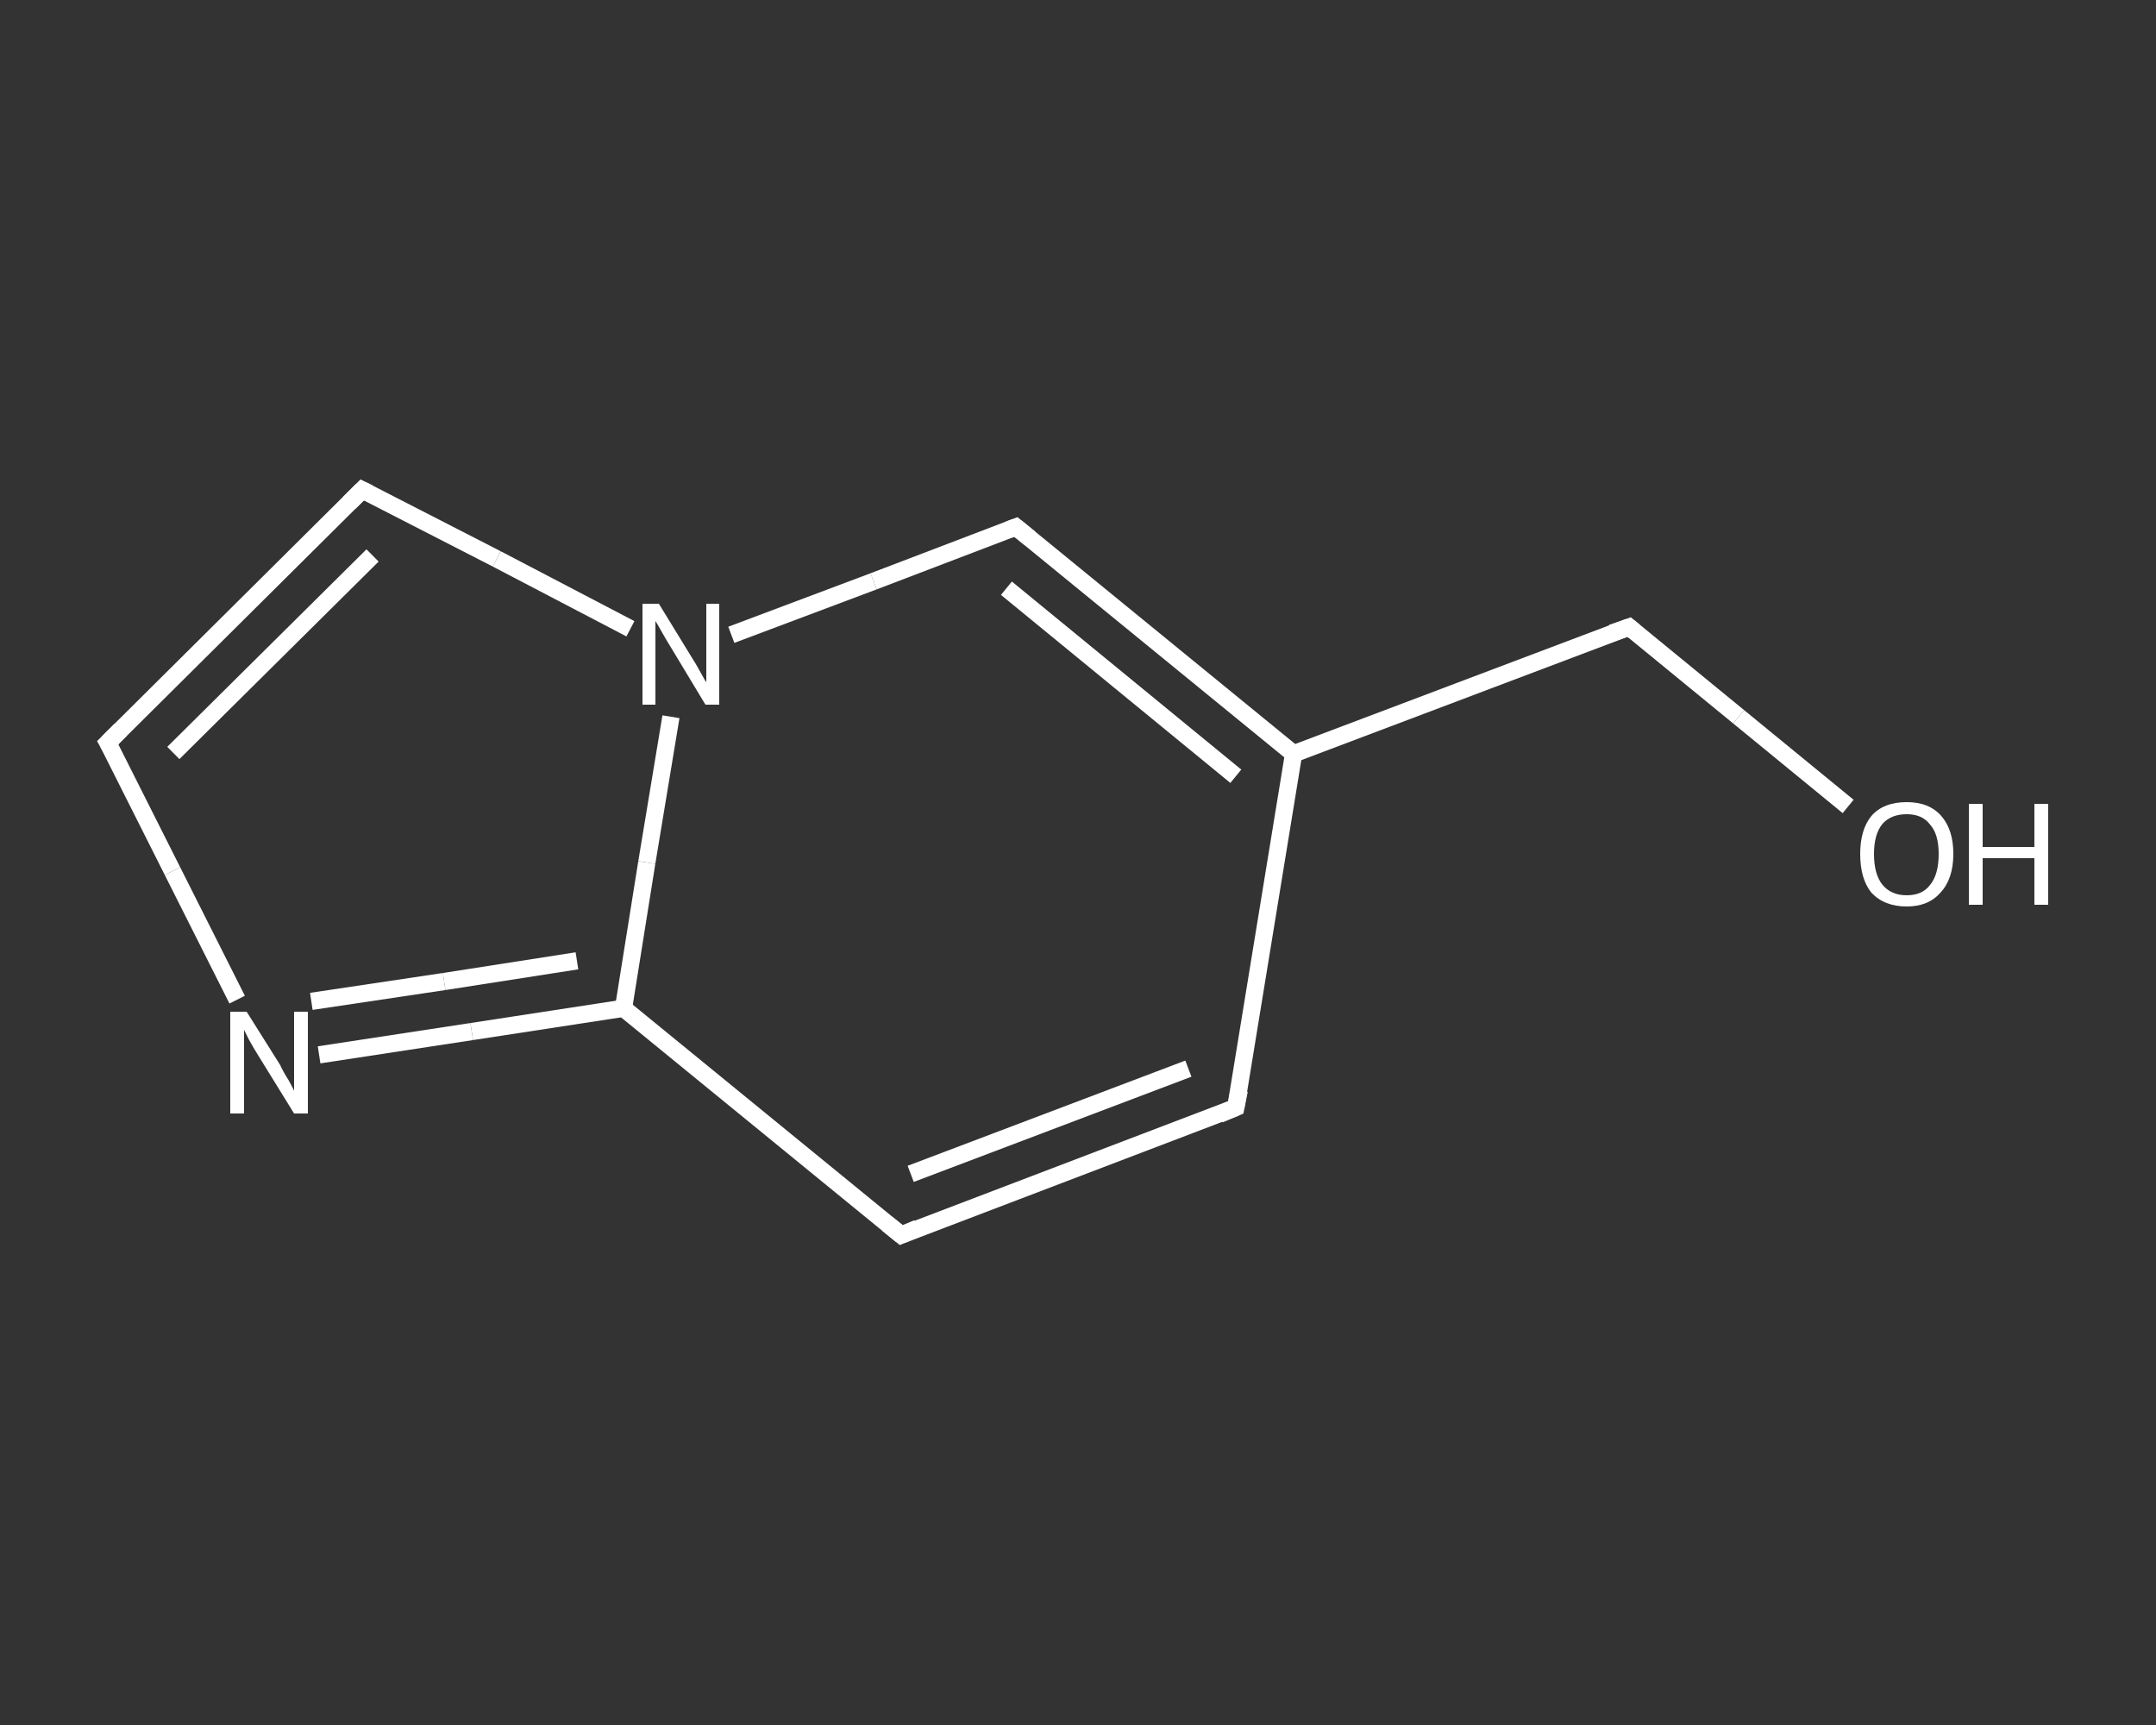 <?xml version='1.0' encoding='iso-8859-1'?>
<svg version='1.1' baseProfile='full'
              xmlns='http://www.w3.org/2000/svg'
                      xmlns:rdkit='http://www.rdkit.org/xml'
                      xmlns:xlink='http://www.w3.org/1999/xlink'
                  xml:space='preserve'
width='250px' height='200px' viewBox='0 0 250 200'>
<rect x="0" y="0" width="250" height="200" fill="#333333" stroke="none"/>
<!-- END OF HEADER -->
<rect style='opacity:1.0;fill:transparent;stroke:none' width='250.0' height='200.0' x='0.0' y='0.0'> </rect>
<path class='bond-0 atom-0 atom-1' d='M 214.3,93.5 L 201.6,83.1' style='fill:none;fill-rule:evenodd;stroke:#FFFFFF;stroke-width:2.0px;stroke-linecap:butt;stroke-linejoin:miter;stroke-opacity:1' />
<path class='bond-0 atom-0 atom-1' d='M 201.6,83.1 L 188.9,72.7' style='fill:none;fill-rule:evenodd;stroke:#FFFFFF;stroke-width:2.0px;stroke-linecap:butt;stroke-linejoin:miter;stroke-opacity:1' />
<path class='bond-1 atom-1 atom-2' d='M 188.9,72.7 L 150.0,87.4' style='fill:none;fill-rule:evenodd;stroke:#FFFFFF;stroke-width:2.0px;stroke-linecap:butt;stroke-linejoin:miter;stroke-opacity:1' />
<path class='bond-2 atom-2 atom-3' d='M 150.0,87.4 L 143.3,128.4' style='fill:none;fill-rule:evenodd;stroke:#FFFFFF;stroke-width:2.0px;stroke-linecap:butt;stroke-linejoin:miter;stroke-opacity:1' />
<path class='bond-3 atom-3 atom-4' d='M 143.3,128.4 L 104.5,143.2' style='fill:none;fill-rule:evenodd;stroke:#FFFFFF;stroke-width:2.0px;stroke-linecap:butt;stroke-linejoin:miter;stroke-opacity:1' />
<path class='bond-3 atom-3 atom-4' d='M 137.8,123.9 L 105.6,136.1' style='fill:none;fill-rule:evenodd;stroke:#FFFFFF;stroke-width:2.0px;stroke-linecap:butt;stroke-linejoin:miter;stroke-opacity:1' />
<path class='bond-4 atom-4 atom-5' d='M 104.5,143.2 L 72.3,116.9' style='fill:none;fill-rule:evenodd;stroke:#FFFFFF;stroke-width:2.0px;stroke-linecap:butt;stroke-linejoin:miter;stroke-opacity:1' />
<path class='bond-5 atom-5 atom-6' d='M 72.3,116.9 L 54.7,119.6' style='fill:none;fill-rule:evenodd;stroke:#FFFFFF;stroke-width:2.0px;stroke-linecap:butt;stroke-linejoin:miter;stroke-opacity:1' />
<path class='bond-5 atom-5 atom-6' d='M 54.7,119.6 L 37.0,122.3' style='fill:none;fill-rule:evenodd;stroke:#FFFFFF;stroke-width:2.0px;stroke-linecap:butt;stroke-linejoin:miter;stroke-opacity:1' />
<path class='bond-5 atom-5 atom-6' d='M 66.9,111.4 L 51.5,113.8' style='fill:none;fill-rule:evenodd;stroke:#FFFFFF;stroke-width:2.0px;stroke-linecap:butt;stroke-linejoin:miter;stroke-opacity:1' />
<path class='bond-5 atom-5 atom-6' d='M 51.5,113.8 L 36.1,116.1' style='fill:none;fill-rule:evenodd;stroke:#FFFFFF;stroke-width:2.0px;stroke-linecap:butt;stroke-linejoin:miter;stroke-opacity:1' />
<path class='bond-6 atom-6 atom-7' d='M 27.5,115.9 L 20.0,101.0' style='fill:none;fill-rule:evenodd;stroke:#FFFFFF;stroke-width:2.0px;stroke-linecap:butt;stroke-linejoin:miter;stroke-opacity:1' />
<path class='bond-6 atom-6 atom-7' d='M 20.0,101.0 L 12.5,86.1' style='fill:none;fill-rule:evenodd;stroke:#FFFFFF;stroke-width:2.0px;stroke-linecap:butt;stroke-linejoin:miter;stroke-opacity:1' />
<path class='bond-7 atom-7 atom-8' d='M 12.5,86.1 L 42.0,56.8' style='fill:none;fill-rule:evenodd;stroke:#FFFFFF;stroke-width:2.0px;stroke-linecap:butt;stroke-linejoin:miter;stroke-opacity:1' />
<path class='bond-7 atom-7 atom-8' d='M 20.1,87.3 L 43.2,64.4' style='fill:none;fill-rule:evenodd;stroke:#FFFFFF;stroke-width:2.0px;stroke-linecap:butt;stroke-linejoin:miter;stroke-opacity:1' />
<path class='bond-8 atom-8 atom-9' d='M 42.0,56.8 L 57.6,64.8' style='fill:none;fill-rule:evenodd;stroke:#FFFFFF;stroke-width:2.0px;stroke-linecap:butt;stroke-linejoin:miter;stroke-opacity:1' />
<path class='bond-8 atom-8 atom-9' d='M 57.6,64.8 L 73.1,72.9' style='fill:none;fill-rule:evenodd;stroke:#FFFFFF;stroke-width:2.0px;stroke-linecap:butt;stroke-linejoin:miter;stroke-opacity:1' />
<path class='bond-9 atom-9 atom-10' d='M 84.8,73.6 L 101.3,67.4' style='fill:none;fill-rule:evenodd;stroke:#FFFFFF;stroke-width:2.0px;stroke-linecap:butt;stroke-linejoin:miter;stroke-opacity:1' />
<path class='bond-9 atom-9 atom-10' d='M 101.3,67.4 L 117.8,61.1' style='fill:none;fill-rule:evenodd;stroke:#FFFFFF;stroke-width:2.0px;stroke-linecap:butt;stroke-linejoin:miter;stroke-opacity:1' />
<path class='bond-10 atom-10 atom-2' d='M 117.8,61.1 L 150.0,87.4' style='fill:none;fill-rule:evenodd;stroke:#FFFFFF;stroke-width:2.0px;stroke-linecap:butt;stroke-linejoin:miter;stroke-opacity:1' />
<path class='bond-10 atom-10 atom-2' d='M 116.7,68.2 L 143.3,90.0' style='fill:none;fill-rule:evenodd;stroke:#FFFFFF;stroke-width:2.0px;stroke-linecap:butt;stroke-linejoin:miter;stroke-opacity:1' />
<path class='bond-11 atom-9 atom-5' d='M 77.8,83.1 L 75.0,100.0' style='fill:none;fill-rule:evenodd;stroke:#FFFFFF;stroke-width:2.0px;stroke-linecap:butt;stroke-linejoin:miter;stroke-opacity:1' />
<path class='bond-11 atom-9 atom-5' d='M 75.0,100.0 L 72.3,116.9' style='fill:none;fill-rule:evenodd;stroke:#FFFFFF;stroke-width:2.0px;stroke-linecap:butt;stroke-linejoin:miter;stroke-opacity:1' />
<path d='M 189.5,73.2 L 188.9,72.7 L 186.9,73.4' style='fill:none;stroke:#FFFFFF;stroke-width:2.0px;stroke-linecap:butt;stroke-linejoin:miter;stroke-opacity:1;' />
<path d='M 143.7,126.4 L 143.3,128.4 L 141.4,129.2' style='fill:none;stroke:#FFFFFF;stroke-width:2.0px;stroke-linecap:butt;stroke-linejoin:miter;stroke-opacity:1;' />
<path d='M 106.4,142.4 L 104.5,143.2 L 102.9,141.9' style='fill:none;stroke:#FFFFFF;stroke-width:2.0px;stroke-linecap:butt;stroke-linejoin:miter;stroke-opacity:1;' />
<path d='M 12.9,86.8 L 12.5,86.1 L 14.0,84.6' style='fill:none;stroke:#FFFFFF;stroke-width:2.0px;stroke-linecap:butt;stroke-linejoin:miter;stroke-opacity:1;' />
<path d='M 40.5,58.3 L 42.0,56.8 L 42.8,57.2' style='fill:none;stroke:#FFFFFF;stroke-width:2.0px;stroke-linecap:butt;stroke-linejoin:miter;stroke-opacity:1;' />
<path d='M 117.0,61.4 L 117.8,61.1 L 119.4,62.4' style='fill:none;stroke:#FFFFFF;stroke-width:2.0px;stroke-linecap:butt;stroke-linejoin:miter;stroke-opacity:1;' />
<path class='atom-0' d='M 215.7 99.0
Q 215.7 96.2, 217.0 94.6
Q 218.4 93.0, 221.1 93.0
Q 223.7 93.0, 225.1 94.6
Q 226.5 96.2, 226.5 99.0
Q 226.5 101.9, 225.0 103.5
Q 223.6 105.1, 221.1 105.1
Q 218.5 105.1, 217.0 103.5
Q 215.7 101.9, 215.7 99.0
M 221.1 103.8
Q 222.9 103.8, 223.8 102.6
Q 224.8 101.4, 224.8 99.0
Q 224.8 96.7, 223.8 95.6
Q 222.9 94.4, 221.1 94.4
Q 219.3 94.4, 218.3 95.5
Q 217.3 96.7, 217.3 99.0
Q 217.3 101.4, 218.3 102.6
Q 219.3 103.8, 221.1 103.8
' fill='#FFFFFF'/>
<path class='atom-0' d='M 228.3 93.2
L 229.9 93.2
L 229.9 98.2
L 235.9 98.2
L 235.9 93.2
L 237.5 93.2
L 237.5 104.9
L 235.9 104.9
L 235.9 99.5
L 229.9 99.5
L 229.9 104.9
L 228.3 104.9
L 228.3 93.2
' fill='#FFFFFF'/>
<path class='atom-6' d='M 28.6 117.3
L 32.5 123.5
Q 32.8 124.2, 33.5 125.3
Q 34.1 126.4, 34.1 126.5
L 34.1 117.3
L 35.7 117.3
L 35.7 129.1
L 34.1 129.1
L 29.9 122.3
Q 29.4 121.5, 28.9 120.6
Q 28.4 119.6, 28.3 119.4
L 28.3 129.1
L 26.7 129.1
L 26.7 117.3
L 28.6 117.3
' fill='#FFFFFF'/>
<path class='atom-9' d='M 76.4 70.0
L 80.2 76.2
Q 80.6 76.8, 81.2 77.9
Q 81.8 79.0, 81.9 79.1
L 81.9 70.0
L 83.4 70.0
L 83.4 81.7
L 81.8 81.7
L 77.7 74.9
Q 77.2 74.1, 76.7 73.2
Q 76.2 72.3, 76.0 72.0
L 76.0 81.7
L 74.5 81.7
L 74.5 70.0
L 76.4 70.0
' fill='#FFFFFF'/>
</svg>
